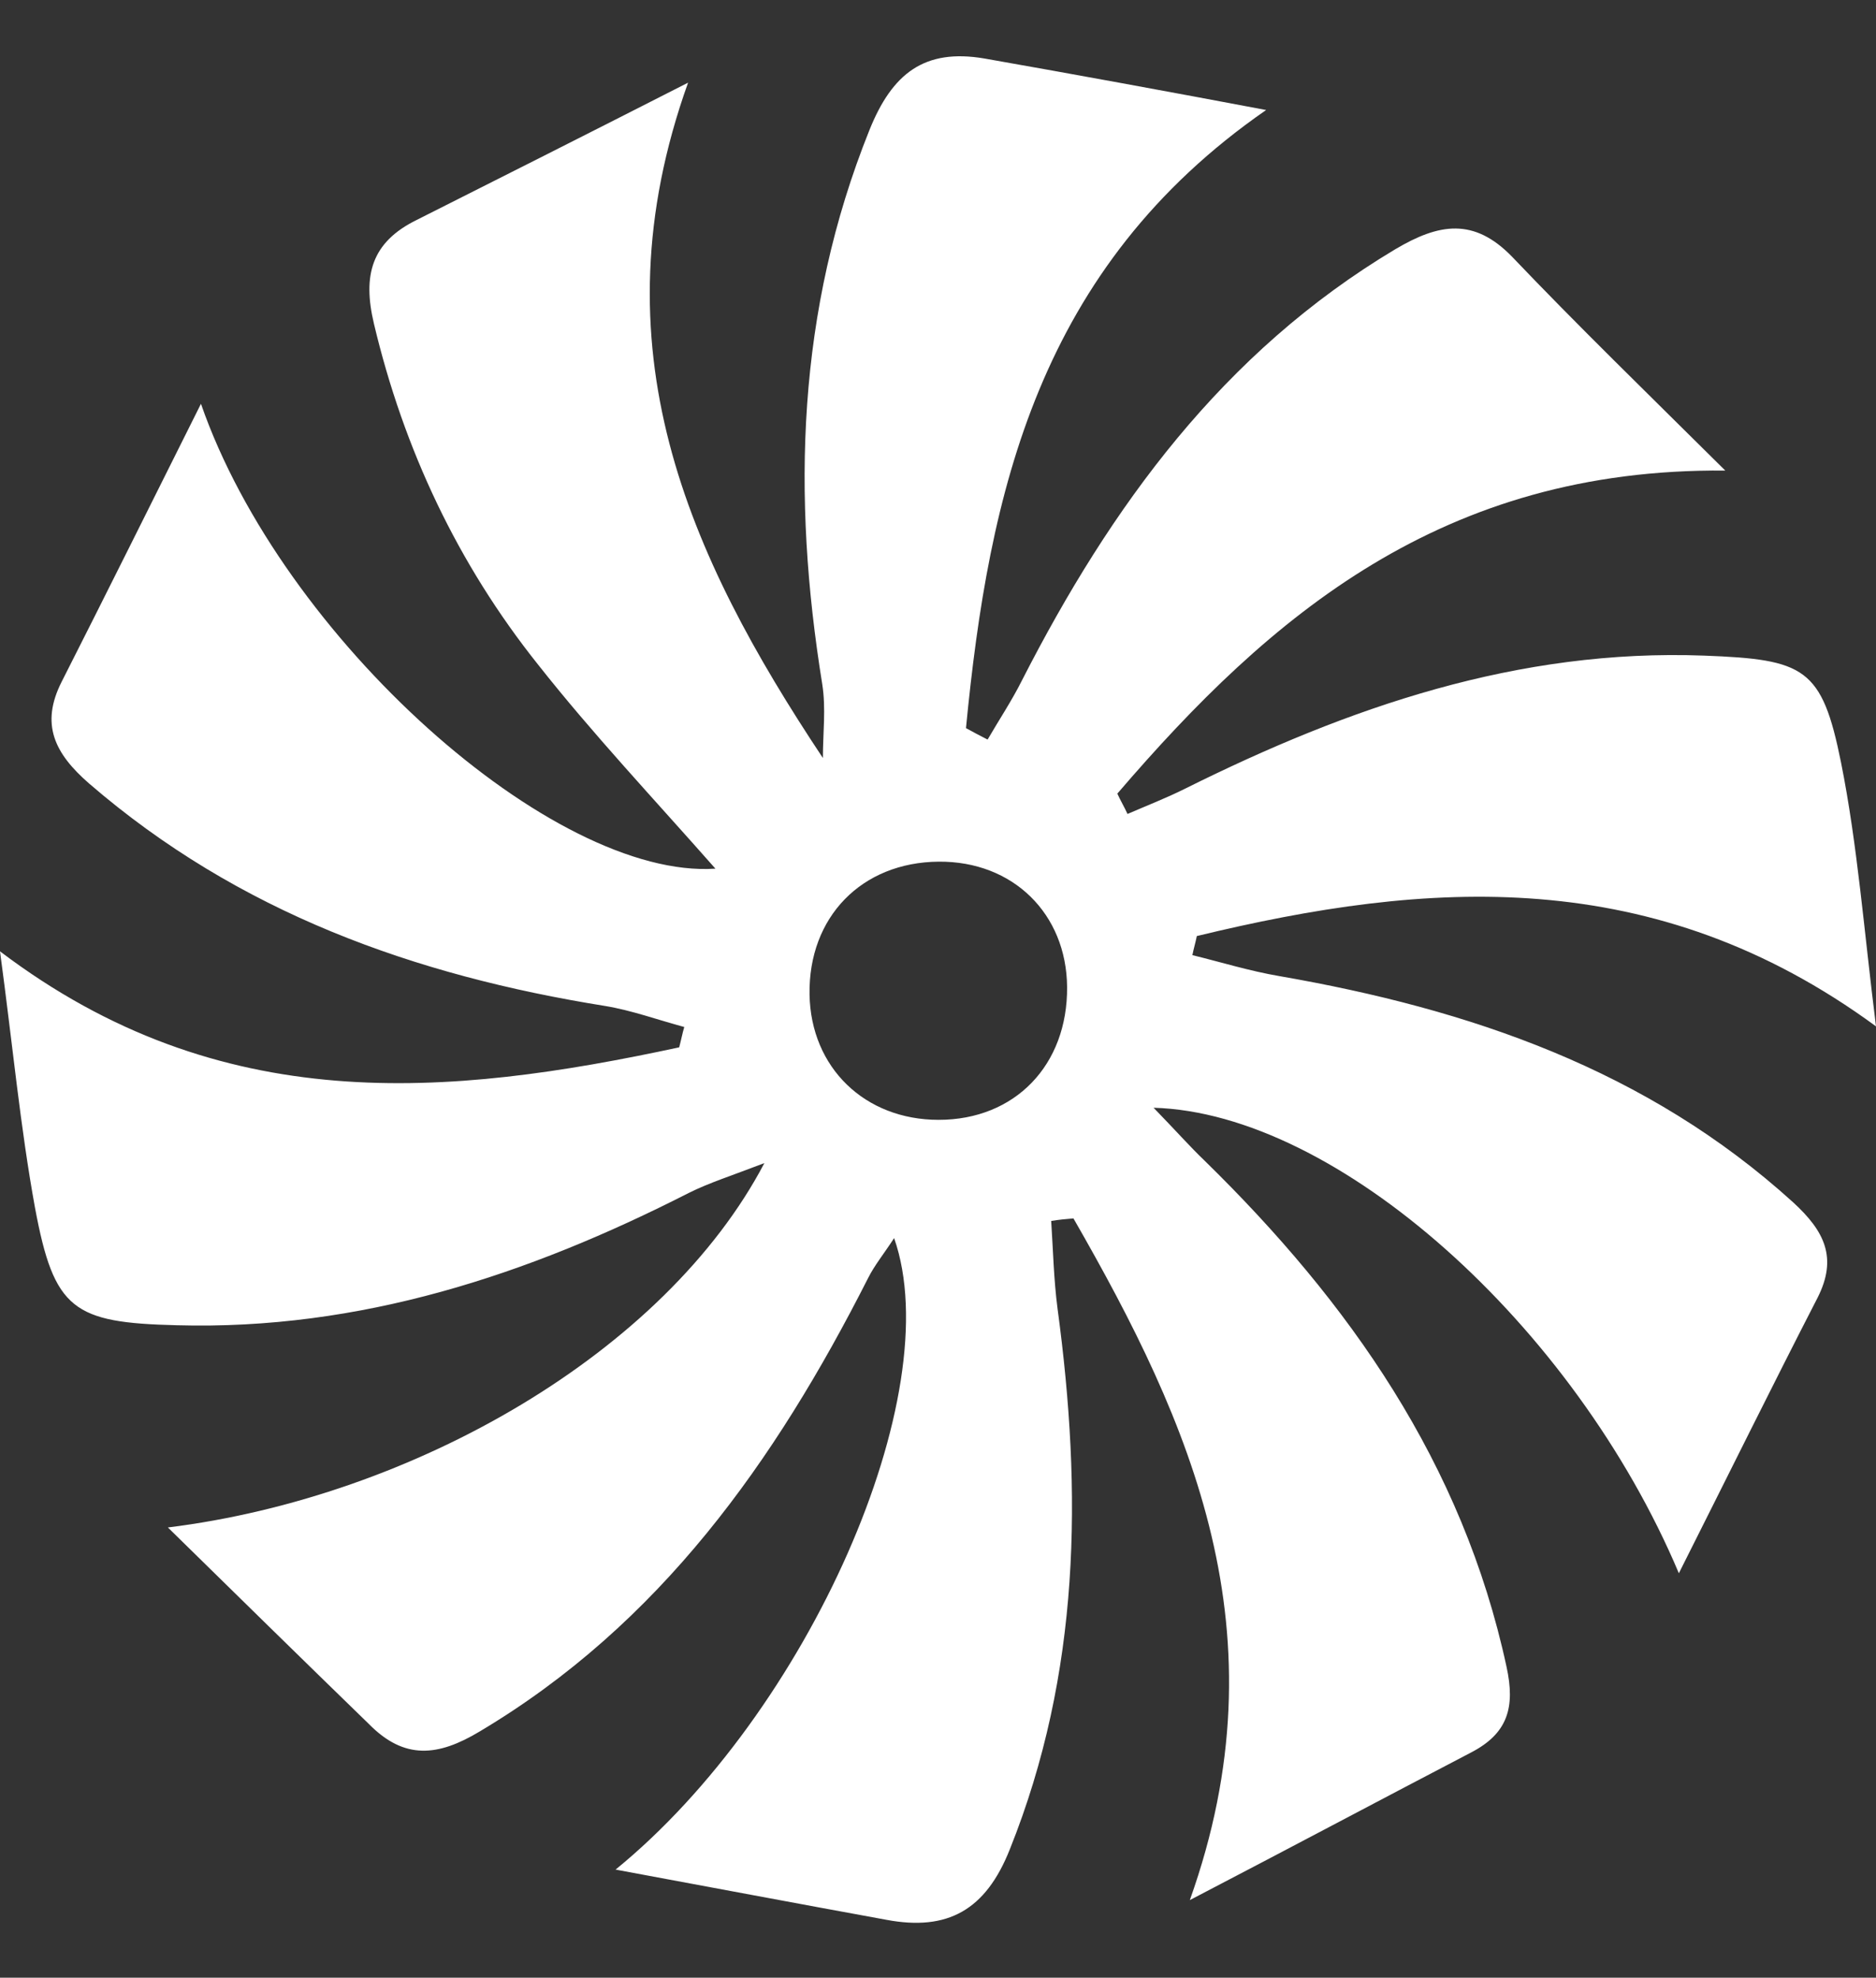 <?xml version="1.0" encoding="utf-8"?>
<!-- Generator: Adobe Illustrator 24.3.0, SVG Export Plug-In . SVG Version: 6.00 Build 0)  -->
<svg version="1.1" id="Layer_1" xmlns="http://www.w3.org/2000/svg" xmlns:xlink="http://www.w3.org/1999/xlink" x="0px" y="0px"
	 viewBox="0 0 295 311" style="enable-background:new 0 0 295 311;" xml:space="preserve">
<rect x="0" y="0" width="295" height="311" fill="#333333" stroke="none"/>
<style type="text/css">
	.st0{fill:#FFFFFF;}
</style>
<path class="st0" d="M26.4,240.2c38.7-4.8,78.2-27.6,93.8-57.3c-5.2,2-8.7,3.1-11.9,4.7c-25.3,12.9-51.7,21.6-80.5,20.8
	C11.5,208,8.5,206,5.5,189.9C3.2,177.3,2,164.4,0,149.6c34.7,26.3,70.5,22.9,106.8,15.1c0.3-1.1,0.5-2.2,0.8-3.2
	c-4.1-1.1-8.2-2.6-12.4-3.3c-30-4.8-57.7-14.7-81.2-35c-5.4-4.7-7.7-9.3-4.3-16c7-13.8,13.9-27.7,21.9-43.7
	c12.8,36.9,55.4,74.8,80.9,73.1c-9.7-11-19.3-21.2-27.9-32.1C72,88.7,63.5,70.7,58.8,50.9c-1.8-7.6-0.4-12.8,6.7-16.3
	c13.5-6.8,27-13.6,42.7-21.6c-14.9,41.6,0,74.3,21.2,106.2c0-3.9,0.5-7.8-0.1-11.6c-4.8-29.7-4-58.7,7.4-87.1
	c3.6-9,8.7-12.9,18.1-11.3c14.2,2.5,28.4,5.1,44.3,8.1c-35.8,24.8-43.6,60.1-47.2,97.2c1.1,0.6,2.2,1.2,3.4,1.8
	c1.8-3.1,3.8-6.1,5.4-9.3c14-27.4,31.6-51.6,58.7-67.8c6.9-4.1,12.4-5,18.4,1.2C248,51.1,258.6,61.4,271.3,74
	c-44.4-0.4-71.5,22.7-95.6,50.8c0.5,1.1,1.1,2.1,1.6,3.2c3-1.3,6.1-2.5,9.1-4c25.7-12.8,52.3-22,81.6-20.9
	c15.8,0.6,18.5,1.9,21.5,16.8c2.6,13,3.6,26.4,5.5,41.5c-34.9-25.6-70.5-23-106.8-14.2c-0.2,1-0.5,2-0.7,3c4.5,1.1,9,2.5,13.7,3.3
	c29.9,5.2,57.8,14.7,80.8,35.6c4.9,4.5,7,8.7,3.8,15c-7.1,13.8-14,27.8-21.8,43.3c-16.5-39.1-53.8-72.4-82.6-73.2
	c3.5,3.6,5.7,6.1,8,8.3c22.8,22.3,40.6,47.6,47.5,79.6c1.4,6.4,0.2,10.5-5.6,13.5c-13.8,7.2-27.5,14.5-44.2,23.2
	c15-42,0.2-75-18.3-107.2c-1.2,0.1-2.3,0.2-3.5,0.4c0.3,4.6,0.4,9.2,1,13.8c3.9,28.9,3.6,57.3-7.5,85c-3.8,9.6-9.8,12.9-19.4,11.1
	c-13.7-2.5-27.5-5.1-42.6-7.9c30.3-24.7,52.4-74.8,43.8-99.3c-1.7,2.6-3.1,4.3-4.1,6.3c-14.6,28.8-32.7,54.4-61.1,71.3
	c-6.5,3.9-11.8,4.5-17.4-1.2C47.6,261,37,250.6,26.4,240.2z M147.6,135.5c-12.1,0.1-20.5,8.7-20.3,20.9c0.2,11.5,8.7,19.7,20.3,19.7
	c12,0,20.3-8.6,20.2-20.9C167.7,143.7,159.3,135.4,147.6,135.5z"/>
</svg>
